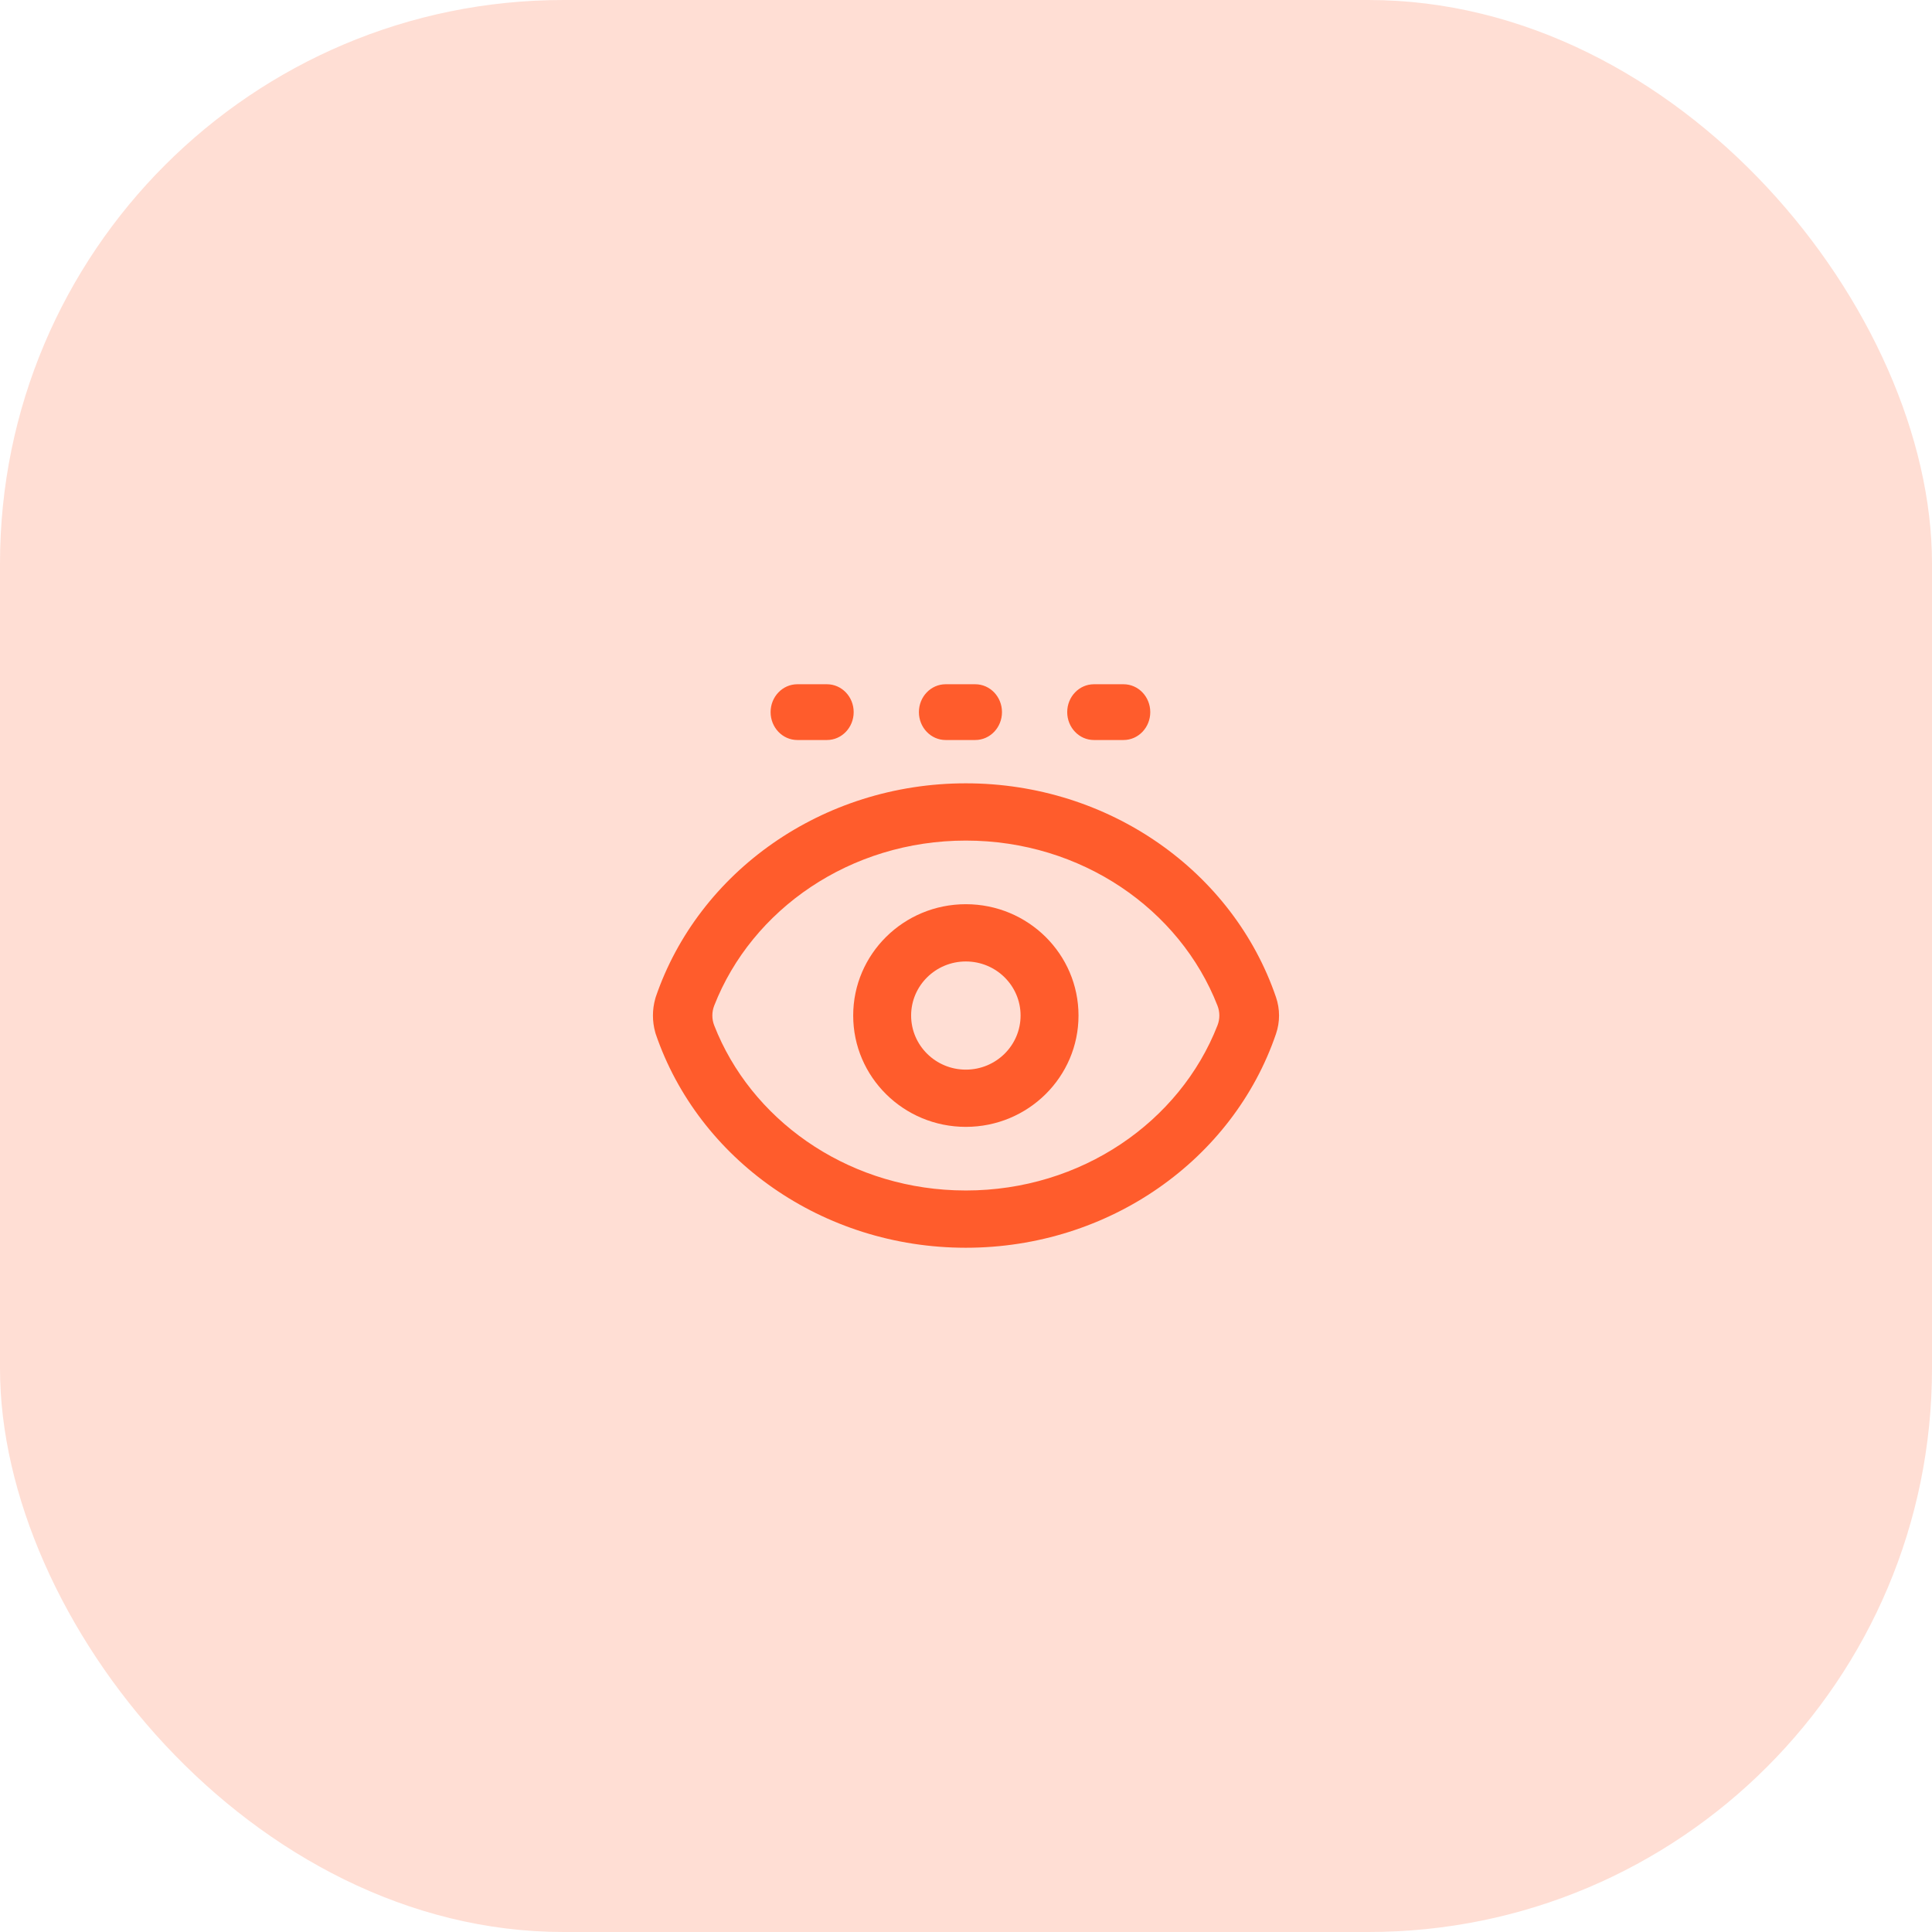 <?xml version="1.0" encoding="UTF-8"?> <svg xmlns="http://www.w3.org/2000/svg" width="72" height="72" viewBox="0 0 72 72" fill="none"><rect width="72" height="72" rx="21" fill="#FF5C2C" fill-opacity="0.2"></rect><path d="M35.994 29.192C41.342 29.192 45.958 32.486 47.553 37.164C47.704 37.607 47.704 38.086 47.553 38.528C45.958 43.207 41.342 46.5 35.994 46.5C30.647 46.5 26.03 43.207 24.435 38.528L24.418 38.468C24.305 38.061 24.305 37.631 24.418 37.225L24.435 37.164C26.03 32.486 30.647 29.192 35.994 29.192ZM35.994 31.326C31.689 31.326 28.02 33.887 26.617 37.476C26.524 37.714 26.524 37.978 26.617 38.216C27.975 41.69 31.455 44.2 35.58 44.358L35.994 44.366C40.299 44.366 43.968 41.806 45.371 38.216C45.465 37.978 45.465 37.714 45.371 37.476C43.968 33.887 40.299 31.326 35.994 31.326Z" fill="#FF5C2C"></path><path d="M38.034 37.846C38.034 36.733 37.121 35.831 35.994 35.831C34.868 35.831 33.955 36.733 33.955 37.846C33.955 38.959 34.868 39.862 35.994 39.862V41.995C33.675 41.995 31.796 40.138 31.796 37.846C31.796 35.555 33.675 33.697 35.994 33.697C38.313 33.697 40.193 35.555 40.193 37.846C40.193 40.138 38.313 41.995 35.994 41.995V39.862C37.121 39.862 38.034 38.959 38.034 37.846Z" fill="#FF5C2C"></path><path d="M30.819 25.5C31.368 25.5 31.814 25.965 31.814 26.539C31.814 27.112 31.368 27.578 30.819 27.578H29.713C29.164 27.578 28.718 27.112 28.718 26.539C28.718 25.965 29.164 25.5 29.713 25.5H30.819Z" fill="#FF5C2C"></path><path d="M36.345 25.5C36.895 25.5 37.341 25.965 37.341 26.539C37.341 27.112 36.895 27.578 36.345 27.578H35.24C34.691 27.578 34.245 27.112 34.245 26.539C34.245 25.965 34.691 25.5 35.24 25.5H36.345Z" fill="#FF5C2C"></path><path d="M41.872 25.5C42.422 25.5 42.867 25.965 42.867 26.539C42.867 27.112 42.422 27.578 41.872 27.578H40.767C40.217 27.578 39.772 27.112 39.772 26.539C39.772 25.965 40.217 25.5 40.767 25.5H41.872Z" fill="#FF5C2C"></path></svg> 